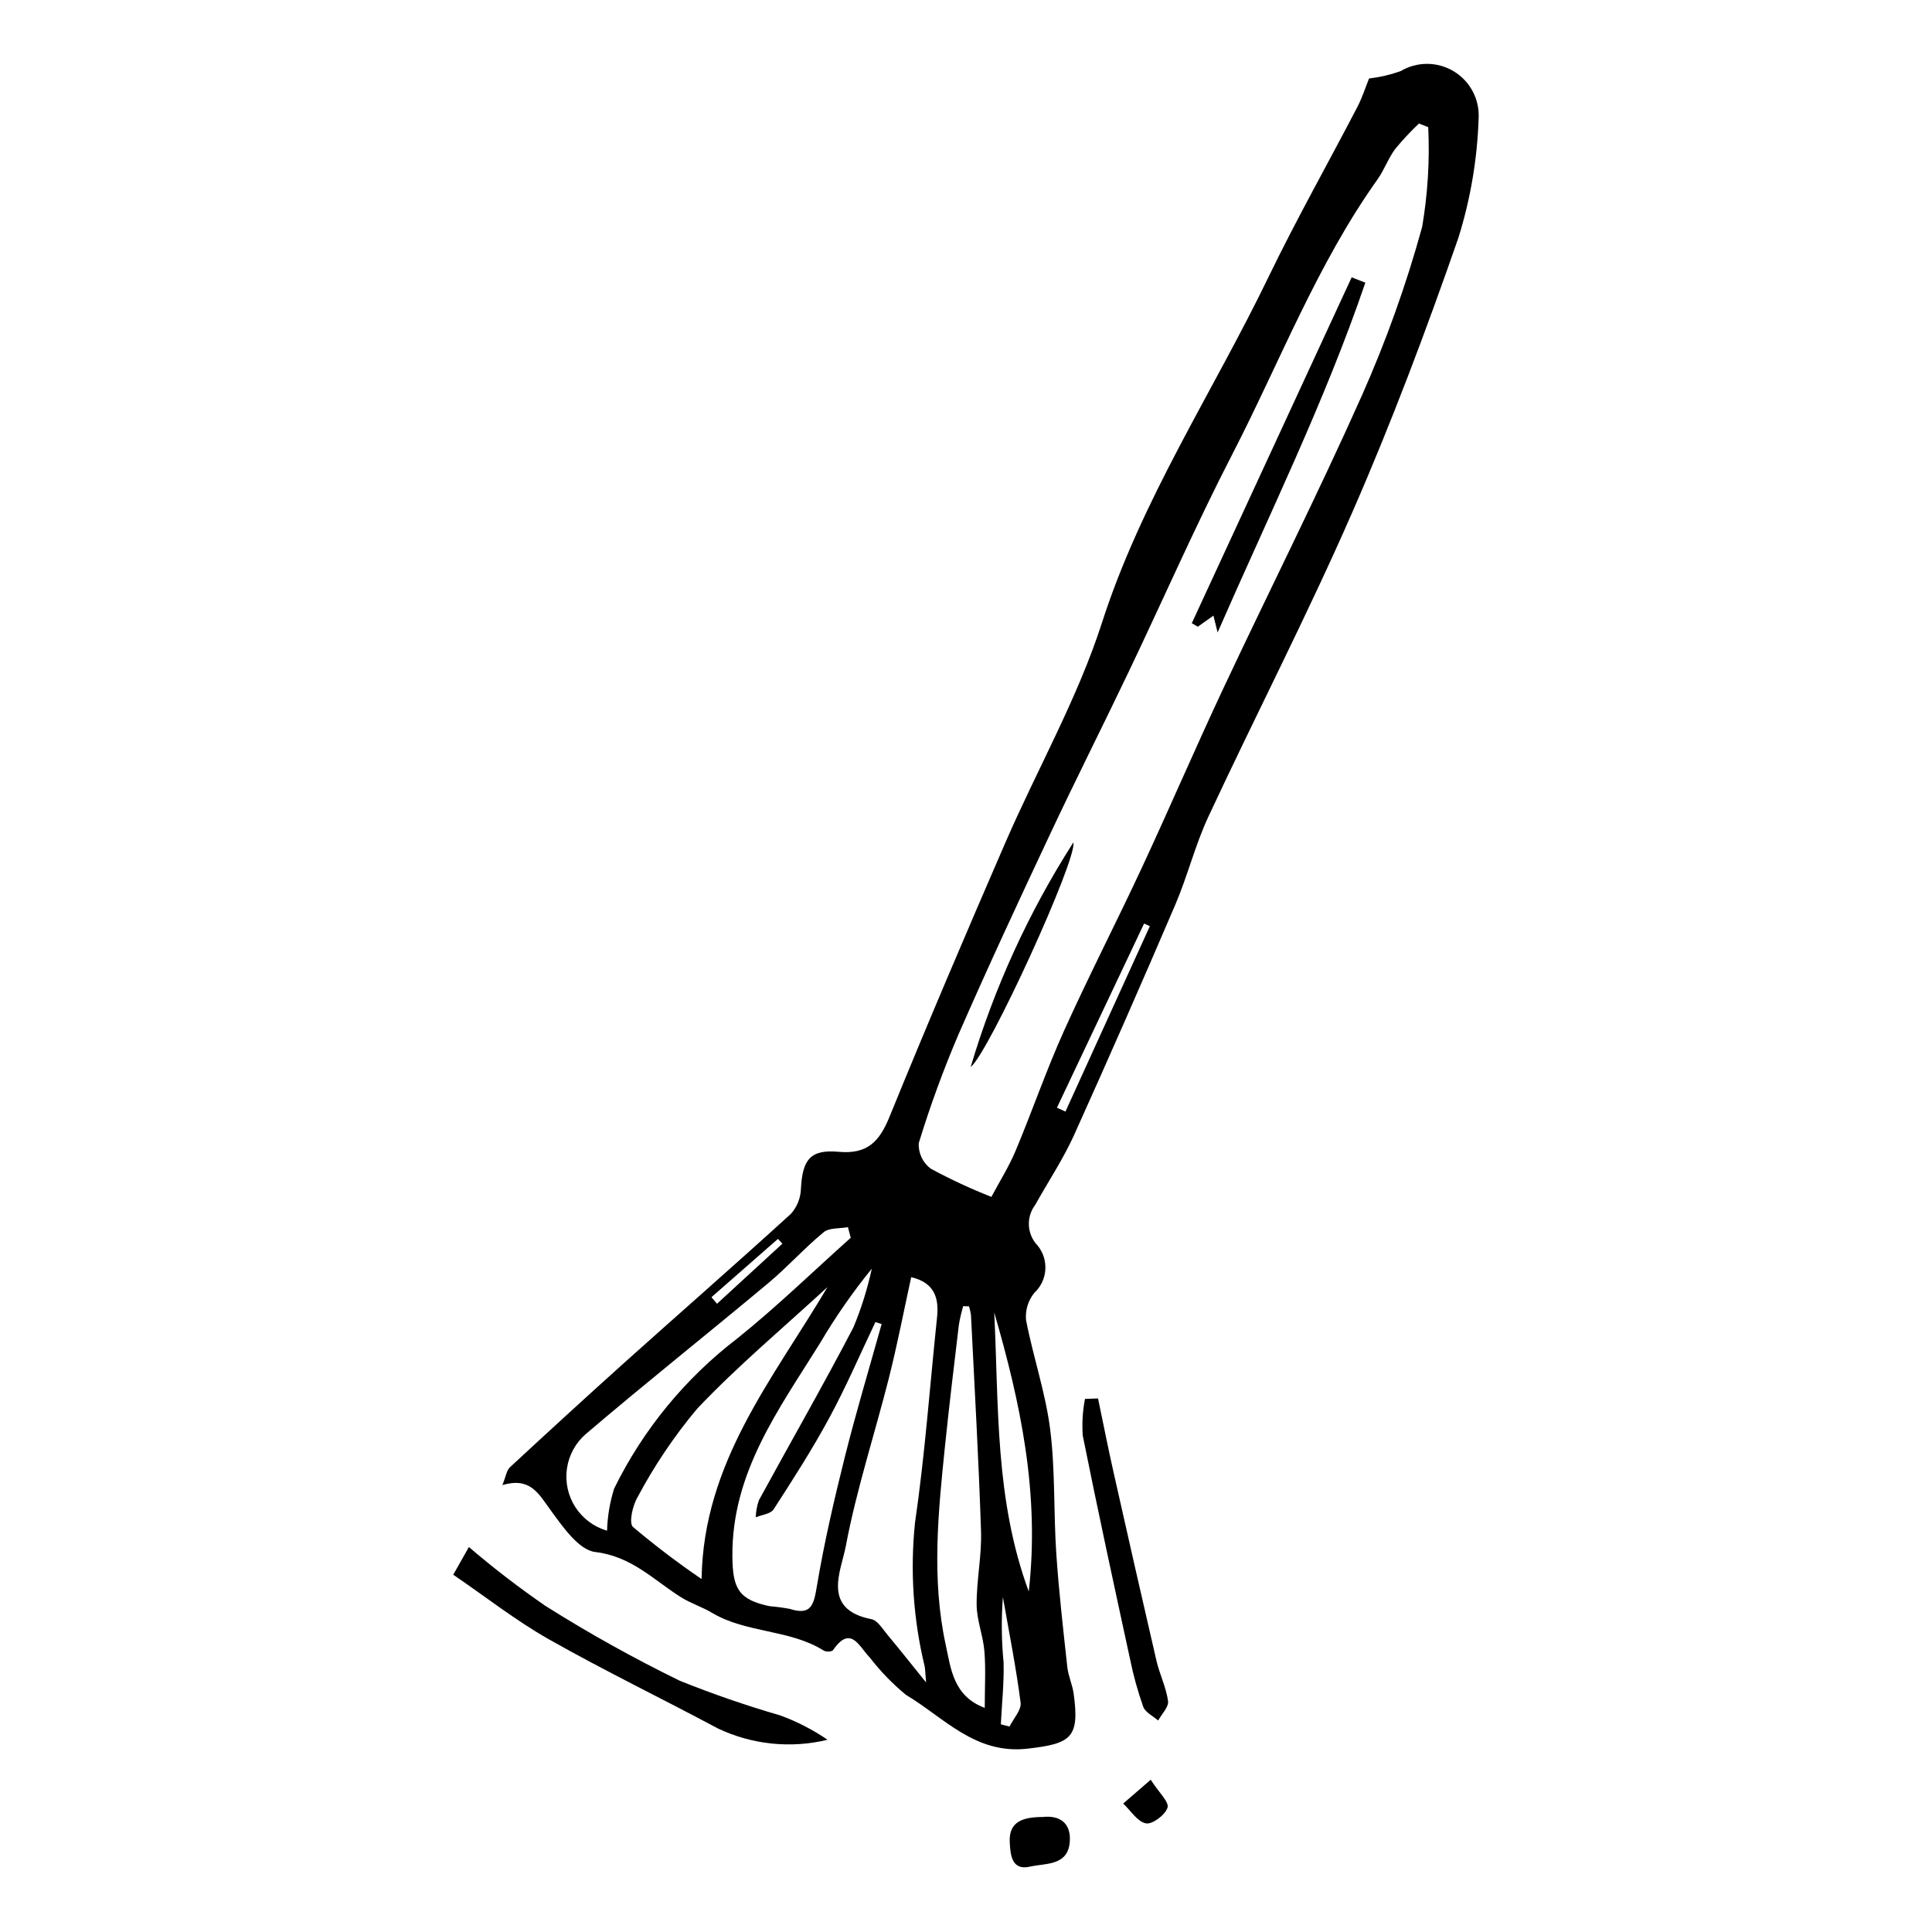 <?xml version="1.0" encoding="UTF-8"?>
<!-- The Best Svg Icon site in the world: iconSvg.co, Visit us! https://iconsvg.co -->
<svg fill="#000000" width="800px" height="800px" version="1.1" viewBox="144 144 512 512" xmlns="http://www.w3.org/2000/svg">
 <g>
  <path d="m506.82 164.8c2.84-0.328 5.633-0.98 8.328-1.938 4.352-2.598 9.781-2.586 14.117 0.039 4.336 2.621 6.871 7.422 6.586 12.48-0.348 10.75-2.152 21.398-5.367 31.66-8.531 24.527-17.695 48.902-28.094 72.688-11.906 27.234-25.566 53.699-38.137 80.652-3.512 7.535-5.527 15.758-8.805 23.414-8.75 20.445-17.699 40.809-26.844 61.086-2.887 6.371-6.832 12.258-10.242 18.398h0.004c-2.492 3.254-2.234 7.84 0.609 10.797 3.059 3.742 2.688 9.219-0.848 12.52-1.648 2.016-2.445 4.598-2.219 7.191 1.855 9.699 5.148 19.18 6.391 28.934 1.383 10.855 0.891 21.938 1.625 32.895 0.676 10.082 1.832 20.133 2.93 30.18 0.262 2.391 1.355 4.68 1.684 7.07 1.594 11.621-0.605 13.227-12.246 14.547-13.898 1.574-22.117-8.254-32.191-14.254v-0.004c-3.582-2.941-6.816-6.281-9.637-9.957-2.711-2.68-4.969-8.785-9.707-1.887-0.289 0.422-1.844 0.488-2.43 0.121-9.098-5.707-20.496-4.566-29.672-10.043-2.629-1.57-5.641-2.504-8.223-4.133-7.211-4.551-13.039-10.816-22.664-11.957-4.414-0.523-8.691-6.777-11.941-11.227-3.098-4.234-5.297-8.707-12.684-6.512 0.93-2.277 1.102-3.891 2-4.723 9.984-9.266 20.039-18.457 30.164-27.574 14.754-13.227 29.68-26.266 44.324-39.613v-0.004c1.637-1.852 2.566-4.219 2.633-6.688 0.398-7.566 2.434-10.414 9.961-9.723 7.703 0.707 10.848-2.734 13.535-9.336 9.883-24.281 20.18-48.398 30.613-72.453 8.477-19.539 19.195-38.312 25.68-58.469 10.523-32.703 29.371-61.047 44.094-91.52 7.379-15.27 15.742-30.062 23.574-45.113 1.297-2.5 2.156-5.231 3.098-7.547zm-100.09 296.39c2.207-4.156 4.672-8.055 6.43-12.254 4.406-10.52 8.117-21.34 12.801-31.727 6.57-14.574 13.91-28.801 20.66-43.297 7.344-15.773 14.203-31.777 21.598-47.527 12.16-25.898 25.059-51.465 36.703-77.59 6.43-14.473 11.766-29.406 15.965-44.676 1.48-8.723 2.023-17.582 1.609-26.422l-2.465-0.961h0.004c-2.25 2.133-4.363 4.398-6.332 6.789-1.82 2.469-2.863 5.504-4.644 8.008-16.074 22.57-25.902 48.449-38.488 72.855-9.789 18.977-18.352 38.586-27.562 57.863-6.848 14.328-14.012 28.512-20.762 42.883-8.242 17.543-16.43 35.121-24.184 52.879h-0.004c-4.047 9.449-7.578 19.109-10.586 28.941-0.129 2.637 1.062 5.168 3.176 6.75 5.203 2.82 10.574 5.316 16.082 7.484zm-29.09 33.695-1.645-0.523c-4.039 8.469-7.75 17.117-12.207 25.359-4.5 8.324-9.629 16.32-14.773 24.273-0.785 1.219-3.121 1.434-4.738 2.113l0.004 0.004c0.043-1.543 0.324-3.066 0.832-4.519 8.324-15.289 17.004-30.387 25.047-45.82 2.094-5.023 3.727-10.23 4.871-15.551-5.07 6.231-9.66 12.832-13.734 19.758-10.902 17.527-23.41 34.285-23.207 56.52 0.078 8.41 1.59 11.453 9.957 13.176v-0.004c1.762 0.141 3.512 0.375 5.25 0.699 5.656 1.816 6.348-1.023 7.164-5.894 1.922-11.492 4.555-22.887 7.387-34.199 2.969-11.875 6.504-23.602 9.793-35.391zm7.836-12.422c-1.992 9.094-3.684 17.918-5.883 26.617-3.766 14.902-8.605 29.582-11.445 44.648-1.25 6.629-6.504 16.766 6.805 19.379 1.613 0.316 2.934 2.578 4.203 4.094 3.133 3.742 6.156 7.574 10.266 12.66-0.23-2.629-0.227-3.469-0.383-4.281v-0.004c-3.004-12.418-3.871-25.262-2.562-37.973 2.641-18.059 3.941-36.309 5.848-54.477 0.543-5.168-0.668-9.195-6.848-10.668zm-22.18 2.621c-11.582 10.676-23.723 20.824-34.531 32.23v-0.004c-6.066 7.231-11.355 15.082-15.781 23.418-1.34 2.207-2.375 6.887-1.246 7.922 5.816 4.914 11.891 9.527 18.188 13.812 0.469-31.055 19.039-53.141 33.371-77.383zm6.156-13.055-0.742-2.82c-2.184 0.406-4.945 0.117-6.445 1.352-5.094 4.195-9.531 9.184-14.594 13.418-16.051 13.418-32.449 26.43-48.363 40.004l-0.004-0.004c-2.738 2.348-4.535 5.606-5.055 9.176-0.523 3.566 0.266 7.203 2.219 10.238 1.953 3.031 4.938 5.254 8.406 6.254 0.113-3.781 0.742-7.531 1.871-11.141 7.668-15.633 18.863-29.273 32.699-39.844 10.418-8.363 20.035-17.723 30.008-26.637zm31.348 18.172-1.547-0.055c-0.473 1.609-0.852 3.246-1.137 4.902-1.277 10.711-2.574 21.422-3.68 32.152-1.812 17.578-3.609 35.23 0.195 52.723 1.352 6.219 1.98 13.559 10.336 16.684 0-5.449 0.293-10.246-0.09-14.992-0.336-4.148-2.031-8.23-2.059-12.348-0.047-6.465 1.371-12.957 1.164-19.402-0.617-19.121-1.723-38.23-2.664-57.34h0.004c-0.105-0.789-0.281-1.57-0.523-2.328zm6.68 1.617c1.227 24.598 0.117 49.438 9.148 73.949 2.969-26.031-2.227-50.121-9.148-73.949zm16.617-54.266 2.258 1.027c7.457-16.379 14.914-32.762 22.371-49.141l-1.531-0.688c-7.699 16.27-15.398 32.535-23.098 48.801zm-14.867 163.41 2.301 0.59c1.043-2.121 3.191-4.391 2.941-6.344-1.207-9.355-3.062-18.633-4.691-27.934h-0.004c-0.438 5.754-0.375 11.535 0.184 17.277 0.145 5.461-0.457 10.941-0.73 16.41zm-76.688-113.19 1.473 1.738 17.324-15.914-1.168-1.281z"/>
  <path d="m268.26 553.98c6.496 5.559 13.281 10.777 20.328 15.629 11.488 7.242 23.359 13.855 35.566 19.809 8.695 3.5 17.562 6.562 26.566 9.172 4.453 1.617 8.68 3.793 12.586 6.469-9.746 2.363-20.008 1.301-29.062-3.004-14.879-7.949-30.09-15.305-44.762-23.609-8.742-4.949-16.727-11.234-25.367-17.129z"/>
  <path d="m434.99 514.6c1.363 6.512 2.644 13.043 4.102 19.531 3.738 16.66 7.527 33.309 11.371 49.945 0.844 3.625 2.582 7.082 3.082 10.727 0.215 1.57-1.684 3.426-2.621 5.152-1.355-1.191-3.394-2.129-3.941-3.617l-0.004 0.008c-1.465-4.144-2.637-8.387-3.512-12.695-4.277-19.723-8.559-39.449-12.531-59.234-0.223-3.242-0.023-6.5 0.594-9.688z"/>
  <path d="m420.31 625.52c4.473-0.504 7.582 1.547 7.191 6.59-0.5 6.438-6.477 5.629-10.551 6.566-4.867 1.121-5.172-3.172-5.356-6.367-0.332-5.746 3.695-6.754 8.715-6.789z"/>
  <path d="m448.95 615.65c2.199 3.426 4.922 5.906 4.457 7.387-0.605 1.926-4.012 4.5-5.715 4.176-2.262-0.43-4.043-3.387-6.031-5.254z"/>
  <path d="m505.83 218.91c-10.789 31.637-25.602 61.672-39.152 92.691l-1.105-4.453-4.141 2.934-1.594-0.926 42.363-91.656z"/>
  <path d="m428.45 367.26c1.098 4.316-22.391 55.707-27.223 59.535h0.004c6.231-21.023 15.395-41.066 27.219-59.535z"/>
 </g>
</svg>